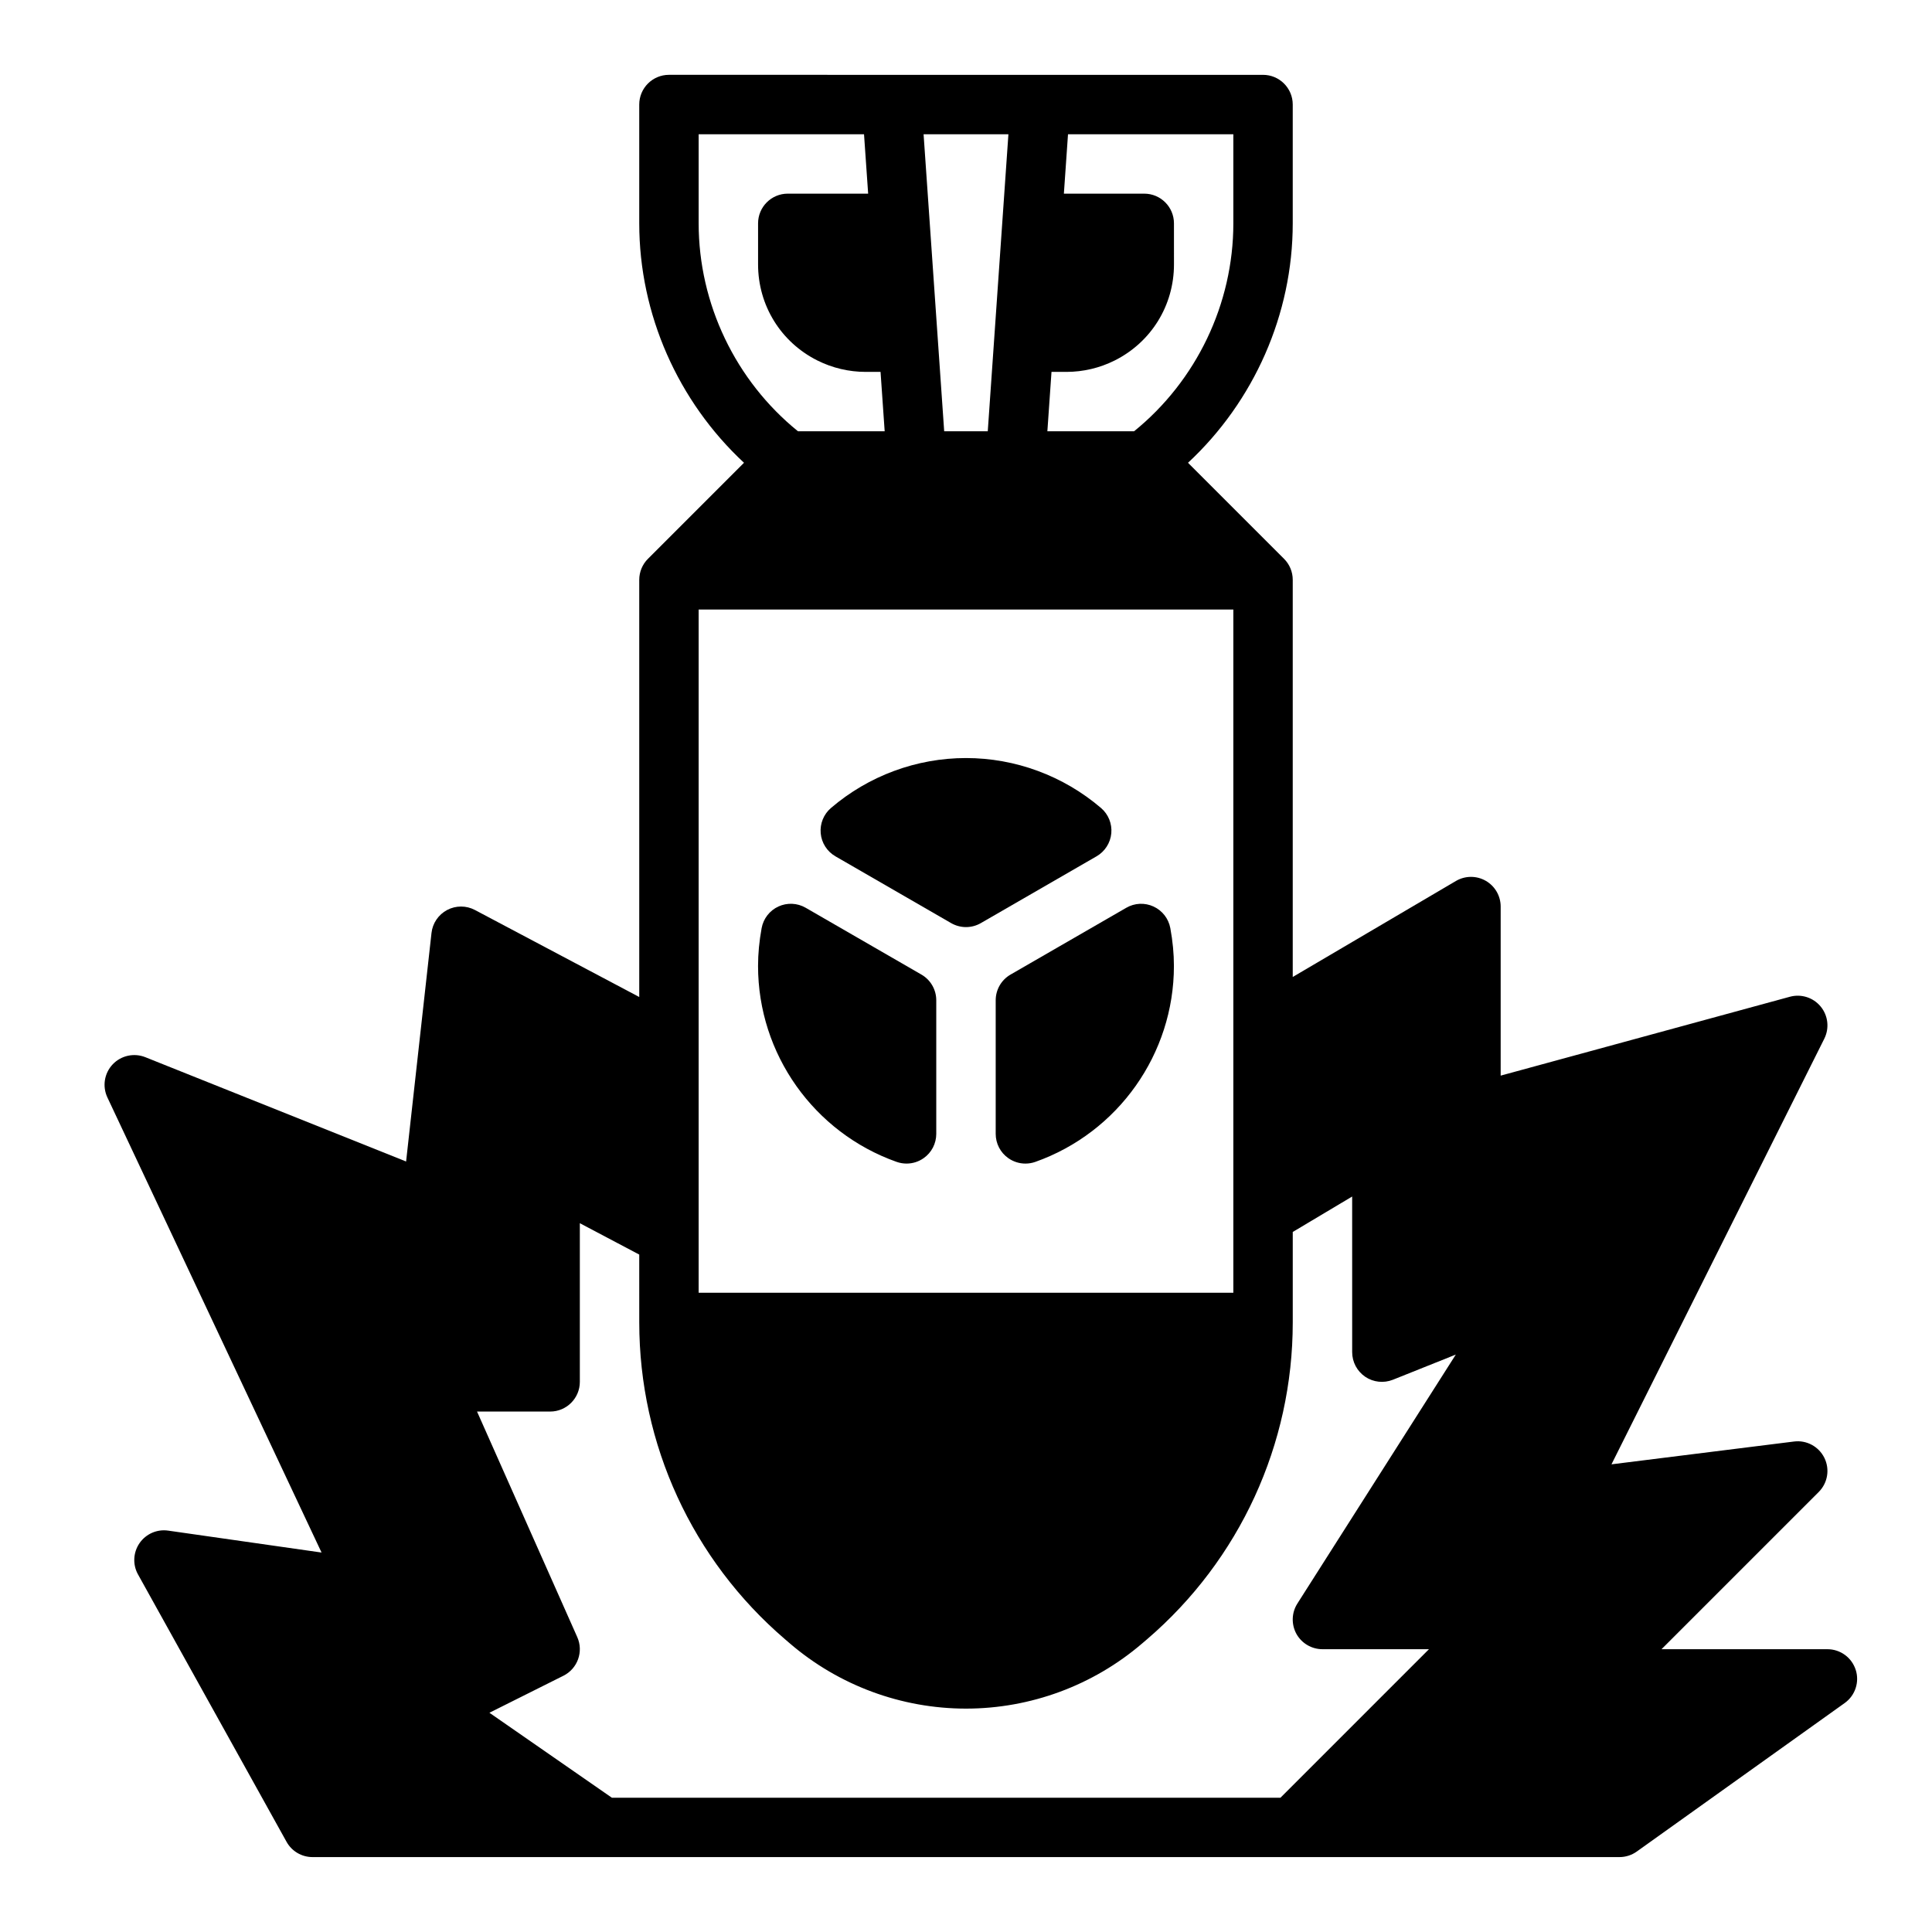 <?xml version="1.0" encoding="UTF-8"?>
<!-- Uploaded to: ICON Repo, www.svgrepo.com, Generator: ICON Repo Mixer Tools -->
<svg fill="#000000" width="800px" height="800px" version="1.1" viewBox="144 144 512 512" xmlns="http://www.w3.org/2000/svg">
 <g>
  <path d="m635.78 586.53c-1.039-3.262-4.07-5.473-7.492-5.473h-43.973l41.668-41.668c2.379-2.379 2.984-6.008 1.504-9.02-1.48-3.023-4.731-4.777-8.047-4.352l-48.383 6.047 56.402-112.8c1.387-2.777 1.016-6.109-0.953-8.508-1.969-2.402-5.172-3.426-8.164-2.606l-76.648 20.902v-44.801c0-2.824-1.512-5.434-3.961-6.832-2.449-1.402-5.465-1.379-7.894 0.047l-43.25 25.441v-105.25c0-2.086-0.828-4.094-2.305-5.566l-25.449-25.449c17.488-16.273 27.754-39.363 27.754-63.449v-31.488c0-4.344-3.527-7.871-7.871-7.871l-157.44-0.004c-4.344 0-7.871 3.527-7.871 7.871v31.488c0 24.09 10.266 47.176 27.758 63.449l-25.449 25.449c-1.48 1.477-2.309 3.481-2.309 5.57v110.56l-43.547-23.059c-2.297-1.219-5.062-1.219-7.367 0-2.297 1.219-3.856 3.496-4.141 6.086l-6.731 60.566-69.117-27.648c-2.992-1.188-6.43-0.441-8.652 1.914-2.219 2.356-2.769 5.824-1.395 8.754l56.758 120.61-40.645-5.809c-2.953-0.434-5.902 0.867-7.598 3.328-1.691 2.465-1.852 5.676-0.395 8.289l39.359 70.848c1.383 2.5 4.019 4.051 6.875 4.051h346.37c1.637 0 3.242-0.512 4.574-1.465l55.105-39.359c2.789-1.992 3.969-5.551 2.922-8.809zm-129.99-77.676c2.164 1.465 4.902 1.754 7.336 0.797l16.68-6.676-41.988 65.984c-1.543 2.426-1.637 5.496-0.262 8.023 1.391 2.508 4.035 4.074 6.906 4.074h28.23l-39.359 39.359h-177.18l-32.449-22.516 19.609-9.809c3.762-1.883 5.383-6.391 3.668-10.242l-26.559-59.77h19.371c4.344 0 7.871-3.527 7.871-7.871v-42.043l15.742 8.312 0.004 17.984c0 32.316 14.074 62.914 38.605 83.938l1.316 1.133c12.984 11.137 29.566 17.27 46.672 17.27s33.684-6.133 46.68-17.27l1.309-1.117c24.527-21.039 38.602-51.637 38.602-83.953v-23.977l15.742-9.391 0.004 41.242c0 2.613 1.297 5.051 3.453 6.516zm-34.941-203.32v181.05h-141.7v-181.05zm0-102.34c0 21.324-9.793 41.73-26.316 55.105h-22.969l1.094-15.742h3.977c4.402 0 8.801-1.039 12.738-3.008 9.715-4.856 15.742-14.609 15.742-25.473l-0.004-10.883c0-4.344-3.527-7.871-7.871-7.871h-21.301l1.094-15.742 43.816-0.004zm-59.609-23.617-5.473 78.719h-11.547l-5.461-78.719zm-82.09 23.617v-23.617h43.824l1.094 15.742h-21.301c-4.344 0-7.871 3.527-7.871 7.871v10.879c0 10.863 6.039 20.625 15.742 25.473 3.938 1.973 8.34 3.012 12.738 3.012h3.977l1.094 15.742h-22.969c-16.535-13.375-26.328-33.777-26.328-55.102z"/>
  <path d="m365.39 370.93 30.668 17.703c1.219 0.699 2.574 1.055 3.938 1.055s2.715-0.348 3.938-1.055l30.668-17.703c2.211-1.281 3.668-3.551 3.906-6.094 0.234-2.543-0.781-5.047-2.723-6.707-9.992-8.539-22.699-13.238-35.789-13.238s-25.797 4.699-35.777 13.234c-1.945 1.66-2.953 4.164-2.723 6.707 0.227 2.539 1.68 4.816 3.894 6.098z"/>
  <path d="m381.62 451.91c0.859 0.301 1.746 0.449 2.629 0.449 1.605 0 3.195-0.488 4.543-1.449 2.086-1.465 3.328-3.863 3.328-6.422v-35.402c0-2.809-1.496-5.414-3.938-6.816l-30.668-17.703c-2.219-1.281-4.914-1.402-7.234-0.332-2.32 1.07-3.977 3.203-4.441 5.723-0.633 3.488-0.949 6.762-0.949 10.047 0 23.27 14.762 44.129 36.73 51.906z"/>
  <path d="m407.87 409.09v35.402c0 2.559 1.242 4.953 3.328 6.422 1.348 0.953 2.938 1.449 4.543 1.449 0.883 0 1.77-0.148 2.629-0.449 21.973-7.785 36.73-28.645 36.73-51.914 0-3.281-0.316-6.559-0.953-10.035-0.465-2.519-2.125-4.652-4.441-5.723-2.332-1.078-5.023-0.953-7.234 0.332l-30.668 17.699c-2.438 1.402-3.934 4-3.934 6.816z"/>
 </g>
</svg>